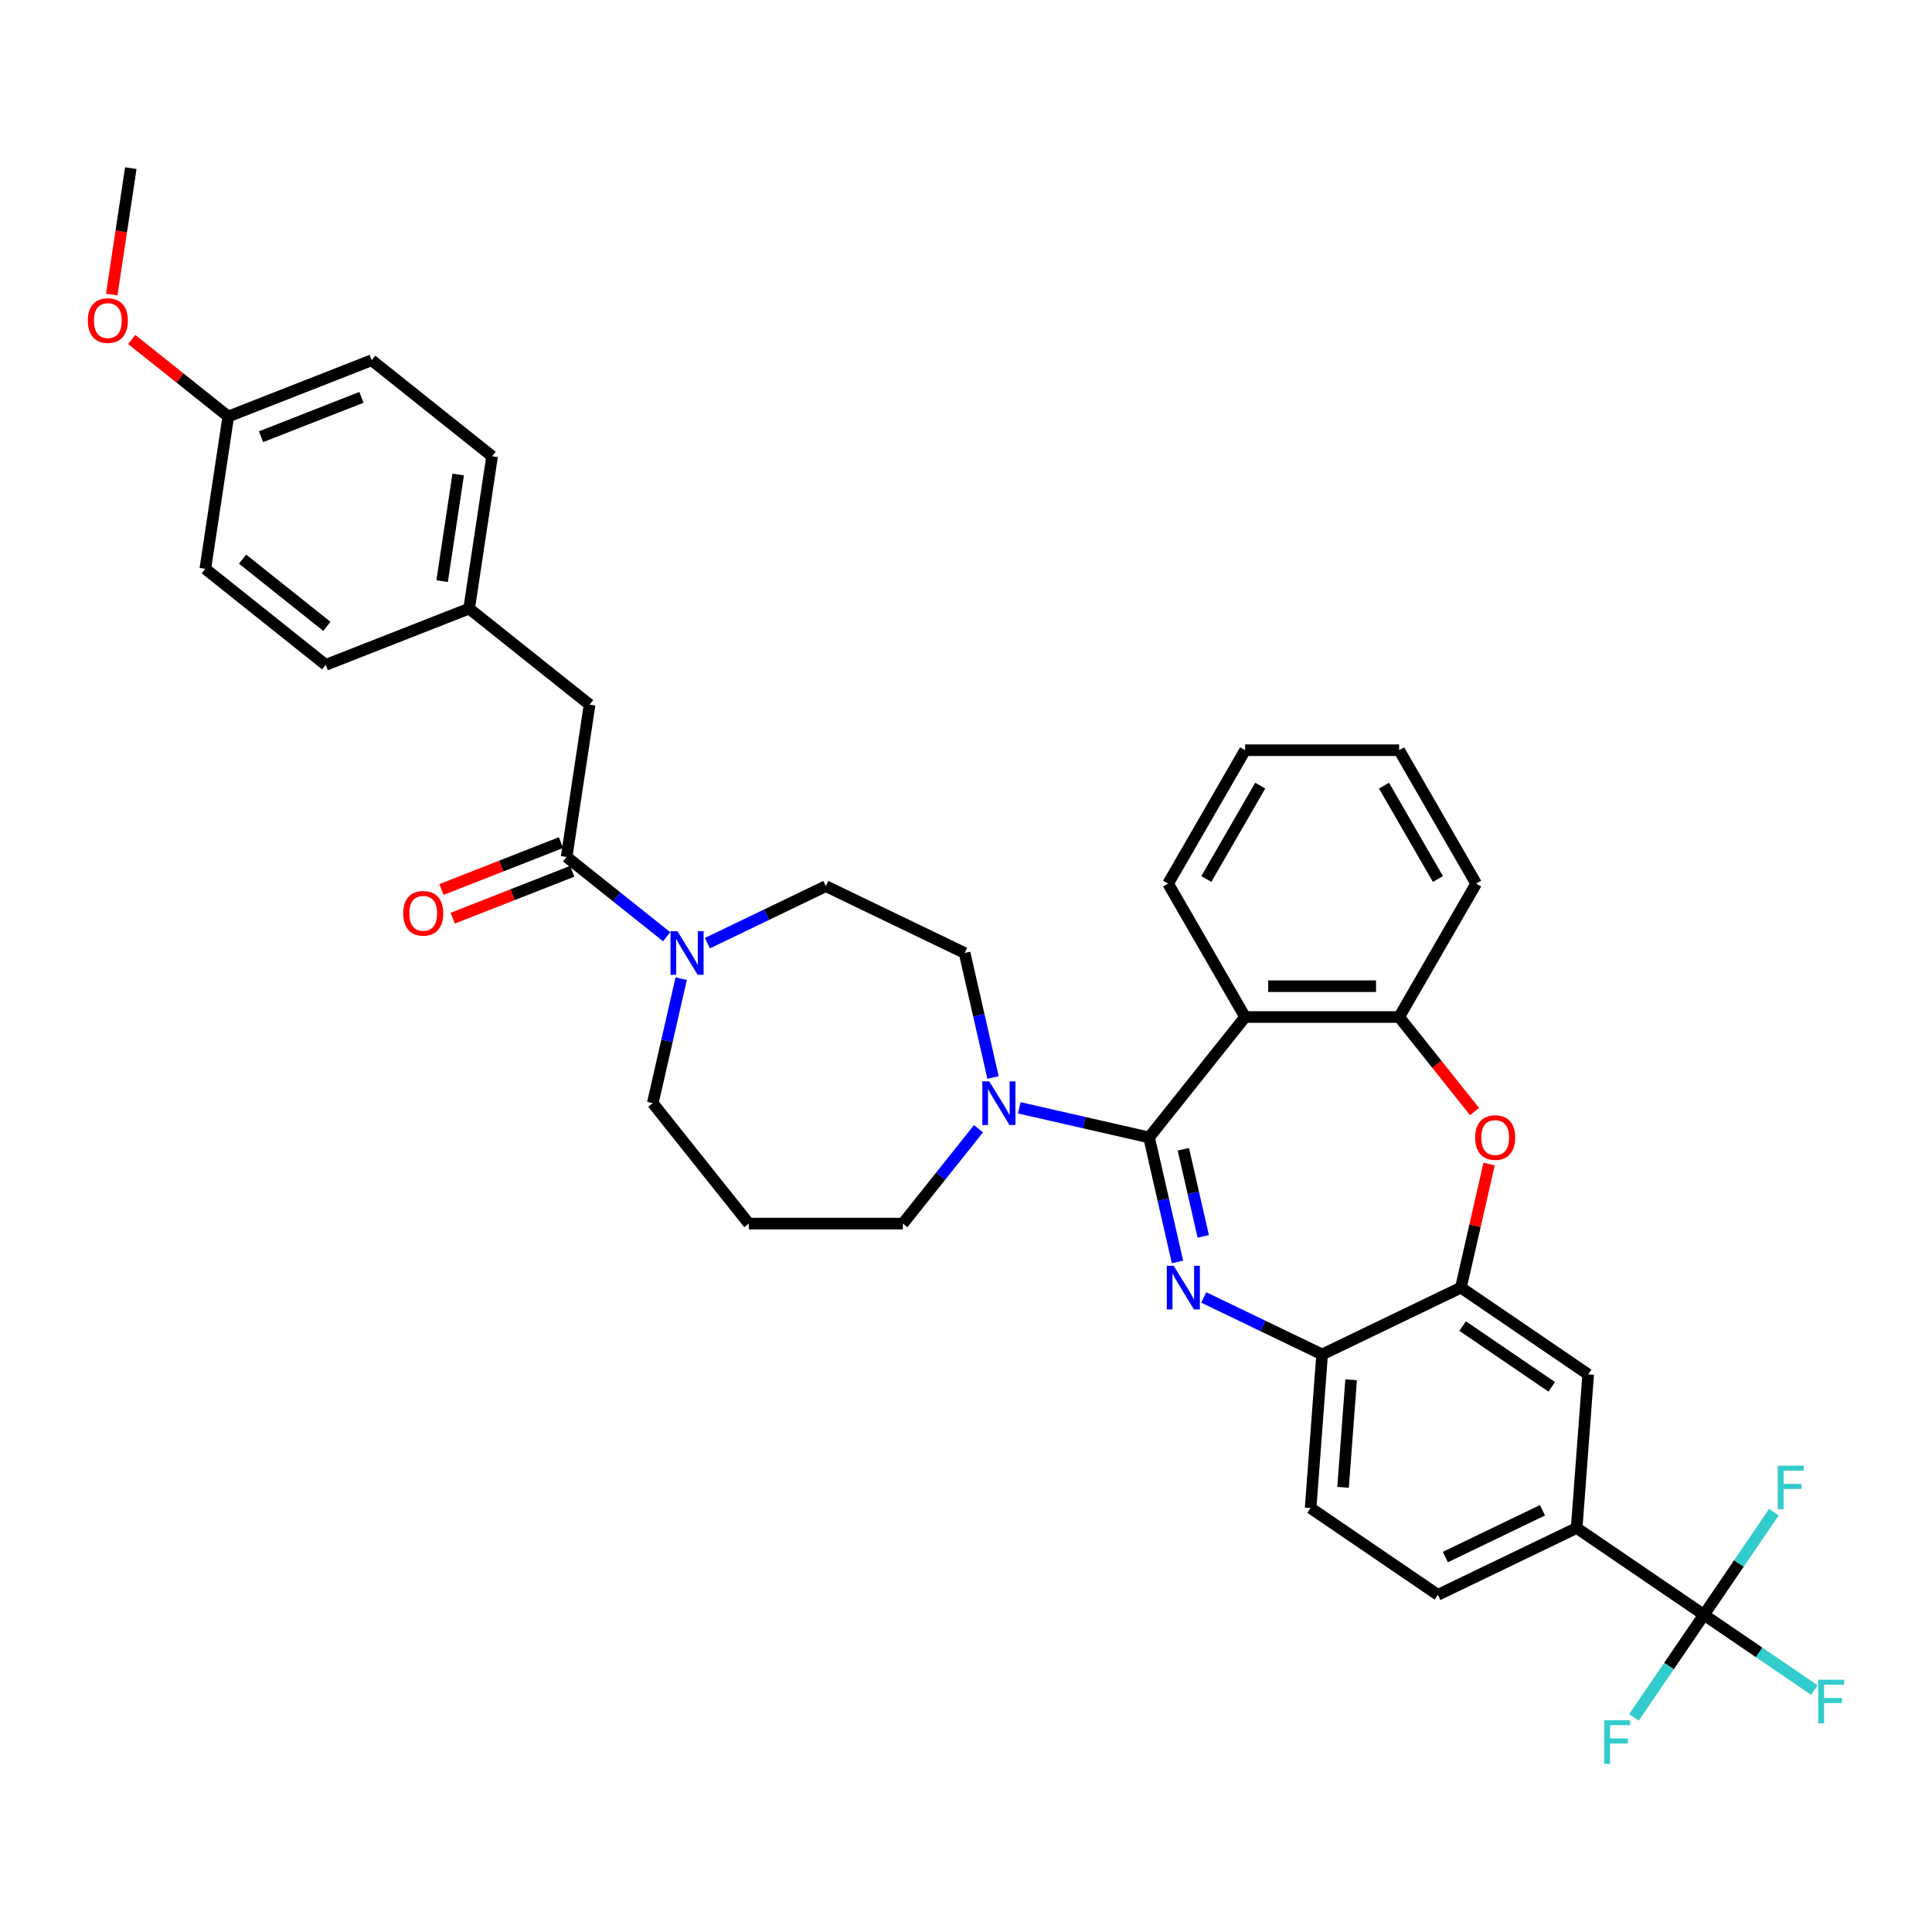 <?xml version='1.0' encoding='iso-8859-1'?>
<svg version='1.1' baseProfile='full'
              xmlns='http://www.w3.org/2000/svg'
                      xmlns:rdkit='http://www.rdkit.org/xml'
                      xmlns:xlink='http://www.w3.org/1999/xlink'
                  xml:space='preserve'
width='1000px' height='1000px' viewBox='0 0 1000 1000'>
<!-- END OF HEADER -->
<rect style='opacity:1.0;fill:#FFFFFF;stroke:none' width='1000' height='1000' x='0' y='0'> </rect>
<path class='bond-0' d='M 305.161,364.715 L 242.825,315.004' style='fill:none;fill-rule:evenodd;stroke:#000000;stroke-width:6px;stroke-linecap:butt;stroke-linejoin:miter;stroke-opacity:1' />
<path class='bond-1' d='M 305.161,364.715 L 293.277,443.554' style='fill:none;fill-rule:evenodd;stroke:#000000;stroke-width:6px;stroke-linecap:butt;stroke-linejoin:miter;stroke-opacity:1' />
<path class='bond-2' d='M 352.581,506.548 L 345.226,538.772' style='fill:none;fill-rule:evenodd;stroke:#0000FF;stroke-width:6px;stroke-linecap:butt;stroke-linejoin:miter;stroke-opacity:1' />
<path class='bond-2' d='M 345.226,538.772 L 337.871,570.996' style='fill:none;fill-rule:evenodd;stroke:#000000;stroke-width:6px;stroke-linecap:butt;stroke-linejoin:miter;stroke-opacity:1' />
<path class='bond-3' d='M 345.056,484.847 L 319.167,464.2' style='fill:none;fill-rule:evenodd;stroke:#0000FF;stroke-width:6px;stroke-linecap:butt;stroke-linejoin:miter;stroke-opacity:1' />
<path class='bond-3' d='M 319.167,464.2 L 293.277,443.554' style='fill:none;fill-rule:evenodd;stroke:#000000;stroke-width:6px;stroke-linecap:butt;stroke-linejoin:miter;stroke-opacity:1' />
<path class='bond-4' d='M 366.169,488.181 L 396.808,473.426' style='fill:none;fill-rule:evenodd;stroke:#0000FF;stroke-width:6px;stroke-linecap:butt;stroke-linejoin:miter;stroke-opacity:1' />
<path class='bond-4' d='M 396.808,473.426 L 427.447,458.671' style='fill:none;fill-rule:evenodd;stroke:#000000;stroke-width:6px;stroke-linecap:butt;stroke-linejoin:miter;stroke-opacity:1' />
<path class='bond-5' d='M 290.365,436.132 L 259.434,448.271' style='fill:none;fill-rule:evenodd;stroke:#000000;stroke-width:6px;stroke-linecap:butt;stroke-linejoin:miter;stroke-opacity:1' />
<path class='bond-5' d='M 259.434,448.271 L 228.504,460.411' style='fill:none;fill-rule:evenodd;stroke:#FF0000;stroke-width:6px;stroke-linecap:butt;stroke-linejoin:miter;stroke-opacity:1' />
<path class='bond-5' d='M 296.19,450.976 L 265.26,463.115' style='fill:none;fill-rule:evenodd;stroke:#000000;stroke-width:6px;stroke-linecap:butt;stroke-linejoin:miter;stroke-opacity:1' />
<path class='bond-5' d='M 265.26,463.115 L 234.33,475.254' style='fill:none;fill-rule:evenodd;stroke:#FF0000;stroke-width:6px;stroke-linecap:butt;stroke-linejoin:miter;stroke-opacity:1' />
<path class='bond-6' d='M 242.825,315.004 L 254.708,236.165' style='fill:none;fill-rule:evenodd;stroke:#000000;stroke-width:6px;stroke-linecap:butt;stroke-linejoin:miter;stroke-opacity:1' />
<path class='bond-6' d='M 228.84,300.802 L 237.158,245.614' style='fill:none;fill-rule:evenodd;stroke:#000000;stroke-width:6px;stroke-linecap:butt;stroke-linejoin:miter;stroke-opacity:1' />
<path class='bond-7' d='M 242.825,315.004 L 168.607,344.133' style='fill:none;fill-rule:evenodd;stroke:#000000;stroke-width:6px;stroke-linecap:butt;stroke-linejoin:miter;stroke-opacity:1' />
<path class='bond-8' d='M 254.708,236.165 L 192.373,186.454' style='fill:none;fill-rule:evenodd;stroke:#000000;stroke-width:6px;stroke-linecap:butt;stroke-linejoin:miter;stroke-opacity:1' />
<path class='bond-9' d='M 744.246,825.482 L 816.08,790.888' style='fill:none;fill-rule:evenodd;stroke:#000000;stroke-width:6px;stroke-linecap:butt;stroke-linejoin:miter;stroke-opacity:1' />
<path class='bond-9' d='M 748.103,805.926 L 798.387,781.711' style='fill:none;fill-rule:evenodd;stroke:#000000;stroke-width:6px;stroke-linecap:butt;stroke-linejoin:miter;stroke-opacity:1' />
<path class='bond-10' d='M 744.246,825.482 L 678.371,780.568' style='fill:none;fill-rule:evenodd;stroke:#000000;stroke-width:6px;stroke-linecap:butt;stroke-linejoin:miter;stroke-opacity:1' />
<path class='bond-11' d='M 816.08,790.888 L 881.956,835.802' style='fill:none;fill-rule:evenodd;stroke:#000000;stroke-width:6px;stroke-linecap:butt;stroke-linejoin:miter;stroke-opacity:1' />
<path class='bond-12' d='M 816.08,790.888 L 822.039,711.381' style='fill:none;fill-rule:evenodd;stroke:#000000;stroke-width:6px;stroke-linecap:butt;stroke-linejoin:miter;stroke-opacity:1' />
<path class='bond-13' d='M 822.039,711.381 L 756.163,666.468' style='fill:none;fill-rule:evenodd;stroke:#000000;stroke-width:6px;stroke-linecap:butt;stroke-linejoin:miter;stroke-opacity:1' />
<path class='bond-13' d='M 803.175,717.82 L 757.062,686.38' style='fill:none;fill-rule:evenodd;stroke:#000000;stroke-width:6px;stroke-linecap:butt;stroke-linejoin:miter;stroke-opacity:1' />
<path class='bond-14' d='M 678.371,780.568 L 684.329,701.062' style='fill:none;fill-rule:evenodd;stroke:#000000;stroke-width:6px;stroke-linecap:butt;stroke-linejoin:miter;stroke-opacity:1' />
<path class='bond-14' d='M 695.166,769.834 L 699.336,714.179' style='fill:none;fill-rule:evenodd;stroke:#000000;stroke-width:6px;stroke-linecap:butt;stroke-linejoin:miter;stroke-opacity:1' />
<path class='bond-15' d='M 756.163,666.468 L 684.329,701.062' style='fill:none;fill-rule:evenodd;stroke:#000000;stroke-width:6px;stroke-linecap:butt;stroke-linejoin:miter;stroke-opacity:1' />
<path class='bond-16' d='M 756.163,666.468 L 763.463,634.483' style='fill:none;fill-rule:evenodd;stroke:#000000;stroke-width:6px;stroke-linecap:butt;stroke-linejoin:miter;stroke-opacity:1' />
<path class='bond-16' d='M 763.463,634.483 L 770.763,602.499' style='fill:none;fill-rule:evenodd;stroke:#FF0000;stroke-width:6px;stroke-linecap:butt;stroke-linejoin:miter;stroke-opacity:1' />
<path class='bond-17' d='M 684.329,701.062 L 653.69,686.307' style='fill:none;fill-rule:evenodd;stroke:#000000;stroke-width:6px;stroke-linecap:butt;stroke-linejoin:miter;stroke-opacity:1' />
<path class='bond-17' d='M 653.69,686.307 L 623.051,671.552' style='fill:none;fill-rule:evenodd;stroke:#0000FF;stroke-width:6px;stroke-linecap:butt;stroke-linejoin:miter;stroke-opacity:1' />
<path class='bond-18' d='M 609.463,653.185 L 602.108,620.961' style='fill:none;fill-rule:evenodd;stroke:#0000FF;stroke-width:6px;stroke-linecap:butt;stroke-linejoin:miter;stroke-opacity:1' />
<path class='bond-18' d='M 602.108,620.961 L 594.753,588.737' style='fill:none;fill-rule:evenodd;stroke:#000000;stroke-width:6px;stroke-linecap:butt;stroke-linejoin:miter;stroke-opacity:1' />
<path class='bond-18' d='M 622.803,639.97 L 617.654,617.413' style='fill:none;fill-rule:evenodd;stroke:#0000FF;stroke-width:6px;stroke-linecap:butt;stroke-linejoin:miter;stroke-opacity:1' />
<path class='bond-18' d='M 617.654,617.413 L 612.506,594.856' style='fill:none;fill-rule:evenodd;stroke:#000000;stroke-width:6px;stroke-linecap:butt;stroke-linejoin:miter;stroke-opacity:1' />
<path class='bond-19' d='M 763.21,575.327 L 743.702,550.864' style='fill:none;fill-rule:evenodd;stroke:#FF0000;stroke-width:6px;stroke-linecap:butt;stroke-linejoin:miter;stroke-opacity:1' />
<path class='bond-19' d='M 743.702,550.864 L 724.194,526.402' style='fill:none;fill-rule:evenodd;stroke:#000000;stroke-width:6px;stroke-linecap:butt;stroke-linejoin:miter;stroke-opacity:1' />
<path class='bond-20' d='M 594.753,588.737 L 644.464,526.402' style='fill:none;fill-rule:evenodd;stroke:#000000;stroke-width:6px;stroke-linecap:butt;stroke-linejoin:miter;stroke-opacity:1' />
<path class='bond-21' d='M 594.753,588.737 L 561.166,581.071' style='fill:none;fill-rule:evenodd;stroke:#000000;stroke-width:6px;stroke-linecap:butt;stroke-linejoin:miter;stroke-opacity:1' />
<path class='bond-21' d='M 561.166,581.071 L 527.579,573.405' style='fill:none;fill-rule:evenodd;stroke:#0000FF;stroke-width:6px;stroke-linecap:butt;stroke-linejoin:miter;stroke-opacity:1' />
<path class='bond-22' d='M 644.464,526.402 L 724.194,526.402' style='fill:none;fill-rule:evenodd;stroke:#000000;stroke-width:6px;stroke-linecap:butt;stroke-linejoin:miter;stroke-opacity:1' />
<path class='bond-22' d='M 656.423,510.456 L 712.234,510.456' style='fill:none;fill-rule:evenodd;stroke:#000000;stroke-width:6px;stroke-linecap:butt;stroke-linejoin:miter;stroke-opacity:1' />
<path class='bond-23' d='M 644.464,526.402 L 604.599,457.354' style='fill:none;fill-rule:evenodd;stroke:#000000;stroke-width:6px;stroke-linecap:butt;stroke-linejoin:miter;stroke-opacity:1' />
<path class='bond-24' d='M 724.194,526.402 L 764.059,457.354' style='fill:none;fill-rule:evenodd;stroke:#000000;stroke-width:6px;stroke-linecap:butt;stroke-linejoin:miter;stroke-opacity:1' />
<path class='bond-25' d='M 764.059,457.354 L 724.194,388.306' style='fill:none;fill-rule:evenodd;stroke:#000000;stroke-width:6px;stroke-linecap:butt;stroke-linejoin:miter;stroke-opacity:1' />
<path class='bond-25' d='M 744.269,454.97 L 716.364,406.636' style='fill:none;fill-rule:evenodd;stroke:#000000;stroke-width:6px;stroke-linecap:butt;stroke-linejoin:miter;stroke-opacity:1' />
<path class='bond-26' d='M 724.194,388.306 L 644.464,388.306' style='fill:none;fill-rule:evenodd;stroke:#000000;stroke-width:6px;stroke-linecap:butt;stroke-linejoin:miter;stroke-opacity:1' />
<path class='bond-27' d='M 644.464,388.306 L 604.599,457.354' style='fill:none;fill-rule:evenodd;stroke:#000000;stroke-width:6px;stroke-linecap:butt;stroke-linejoin:miter;stroke-opacity:1' />
<path class='bond-27' d='M 652.294,406.636 L 624.388,454.97' style='fill:none;fill-rule:evenodd;stroke:#000000;stroke-width:6px;stroke-linecap:butt;stroke-linejoin:miter;stroke-opacity:1' />
<path class='bond-28' d='M 513.991,557.713 L 506.636,525.489' style='fill:none;fill-rule:evenodd;stroke:#0000FF;stroke-width:6px;stroke-linecap:butt;stroke-linejoin:miter;stroke-opacity:1' />
<path class='bond-28' d='M 506.636,525.489 L 499.281,493.265' style='fill:none;fill-rule:evenodd;stroke:#000000;stroke-width:6px;stroke-linecap:butt;stroke-linejoin:miter;stroke-opacity:1' />
<path class='bond-29' d='M 506.466,584.233 L 486.889,608.782' style='fill:none;fill-rule:evenodd;stroke:#0000FF;stroke-width:6px;stroke-linecap:butt;stroke-linejoin:miter;stroke-opacity:1' />
<path class='bond-29' d='M 486.889,608.782 L 467.312,633.331' style='fill:none;fill-rule:evenodd;stroke:#000000;stroke-width:6px;stroke-linecap:butt;stroke-linejoin:miter;stroke-opacity:1' />
<path class='bond-30' d='M 387.582,633.331 L 467.312,633.331' style='fill:none;fill-rule:evenodd;stroke:#000000;stroke-width:6px;stroke-linecap:butt;stroke-linejoin:miter;stroke-opacity:1' />
<path class='bond-31' d='M 387.582,633.331 L 337.871,570.996' style='fill:none;fill-rule:evenodd;stroke:#000000;stroke-width:6px;stroke-linecap:butt;stroke-linejoin:miter;stroke-opacity:1' />
<path class='bond-32' d='M 499.281,493.265 L 427.447,458.671' style='fill:none;fill-rule:evenodd;stroke:#000000;stroke-width:6px;stroke-linecap:butt;stroke-linejoin:miter;stroke-opacity:1' />
<path class='bond-33' d='M 881.956,835.802 L 910.541,855.29' style='fill:none;fill-rule:evenodd;stroke:#000000;stroke-width:6px;stroke-linecap:butt;stroke-linejoin:miter;stroke-opacity:1' />
<path class='bond-33' d='M 910.541,855.29 L 939.126,874.779' style='fill:none;fill-rule:evenodd;stroke:#33CCCC;stroke-width:6px;stroke-linecap:butt;stroke-linejoin:miter;stroke-opacity:1' />
<path class='bond-34' d='M 881.956,835.802 L 863.853,862.355' style='fill:none;fill-rule:evenodd;stroke:#000000;stroke-width:6px;stroke-linecap:butt;stroke-linejoin:miter;stroke-opacity:1' />
<path class='bond-34' d='M 863.853,862.355 L 845.749,888.907' style='fill:none;fill-rule:evenodd;stroke:#33CCCC;stroke-width:6px;stroke-linecap:butt;stroke-linejoin:miter;stroke-opacity:1' />
<path class='bond-35' d='M 881.956,835.802 L 900.06,809.249' style='fill:none;fill-rule:evenodd;stroke:#000000;stroke-width:6px;stroke-linecap:butt;stroke-linejoin:miter;stroke-opacity:1' />
<path class='bond-35' d='M 900.06,809.249 L 918.163,782.696' style='fill:none;fill-rule:evenodd;stroke:#33CCCC;stroke-width:6px;stroke-linecap:butt;stroke-linejoin:miter;stroke-opacity:1' />
<path class='bond-36' d='M 192.373,186.454 L 118.155,215.583' style='fill:none;fill-rule:evenodd;stroke:#000000;stroke-width:6px;stroke-linecap:butt;stroke-linejoin:miter;stroke-opacity:1' />
<path class='bond-36' d='M 187.066,205.667 L 135.113,226.057' style='fill:none;fill-rule:evenodd;stroke:#000000;stroke-width:6px;stroke-linecap:butt;stroke-linejoin:miter;stroke-opacity:1' />
<path class='bond-37' d='M 118.155,215.583 L 106.272,294.422' style='fill:none;fill-rule:evenodd;stroke:#000000;stroke-width:6px;stroke-linecap:butt;stroke-linejoin:miter;stroke-opacity:1' />
<path class='bond-38' d='M 118.155,215.583 L 93.166,195.655' style='fill:none;fill-rule:evenodd;stroke:#000000;stroke-width:6px;stroke-linecap:butt;stroke-linejoin:miter;stroke-opacity:1' />
<path class='bond-38' d='M 93.166,195.655 L 68.177,175.727' style='fill:none;fill-rule:evenodd;stroke:#FF0000;stroke-width:6px;stroke-linecap:butt;stroke-linejoin:miter;stroke-opacity:1' />
<path class='bond-39' d='M 106.272,294.422 L 168.607,344.133' style='fill:none;fill-rule:evenodd;stroke:#000000;stroke-width:6px;stroke-linecap:butt;stroke-linejoin:miter;stroke-opacity:1' />
<path class='bond-39' d='M 125.564,289.412 L 169.199,324.209' style='fill:none;fill-rule:evenodd;stroke:#000000;stroke-width:6px;stroke-linecap:butt;stroke-linejoin:miter;stroke-opacity:1' />
<path class='bond-40' d='M 57.841,152.461 L 62.772,119.747' style='fill:none;fill-rule:evenodd;stroke:#FF0000;stroke-width:6px;stroke-linecap:butt;stroke-linejoin:miter;stroke-opacity:1' />
<path class='bond-40' d='M 62.772,119.747 L 67.703,87.033' style='fill:none;fill-rule:evenodd;stroke:#000000;stroke-width:6px;stroke-linecap:butt;stroke-linejoin:miter;stroke-opacity:1' />
<path  class='atom-1' d='M 350.622 481.975
L 358.021 493.935
Q 358.754 495.115, 359.934 497.251
Q 361.114 499.388, 361.178 499.516
L 361.178 481.975
L 364.176 481.975
L 364.176 504.555
L 361.082 504.555
L 353.141 491.479
Q 352.216 489.948, 351.228 488.194
Q 350.271 486.44, 349.984 485.898
L 349.984 504.555
L 347.05 504.555
L 347.05 481.975
L 350.622 481.975
' fill='#0000FF'/>
<path  class='atom-3' d='M 208.694 472.747
Q 208.694 467.325, 211.373 464.295
Q 214.052 461.265, 219.059 461.265
Q 224.066 461.265, 226.745 464.295
Q 229.424 467.325, 229.424 472.747
Q 229.424 478.232, 226.713 481.357
Q 224.002 484.451, 219.059 484.451
Q 214.084 484.451, 211.373 481.357
Q 208.694 478.264, 208.694 472.747
M 219.059 481.899
Q 222.503 481.899, 224.353 479.603
Q 226.235 477.275, 226.235 472.747
Q 226.235 468.314, 224.353 466.081
Q 222.503 463.817, 219.059 463.817
Q 215.615 463.817, 213.733 466.049
Q 211.883 468.282, 211.883 472.747
Q 211.883 477.307, 213.733 479.603
Q 215.615 481.899, 219.059 481.899
' fill='#FF0000'/>
<path  class='atom-12' d='M 607.504 655.178
L 614.903 667.138
Q 615.636 668.318, 616.816 670.455
Q 617.996 672.591, 618.06 672.719
L 618.06 655.178
L 621.058 655.178
L 621.058 677.758
L 617.964 677.758
L 610.023 664.682
Q 609.098 663.151, 608.11 661.397
Q 607.153 659.643, 606.866 659.101
L 606.866 677.758
L 603.932 677.758
L 603.932 655.178
L 607.504 655.178
' fill='#0000FF'/>
<path  class='atom-13' d='M 763.54 588.801
Q 763.54 583.379, 766.218 580.35
Q 768.897 577.32, 773.904 577.32
Q 778.911 577.32, 781.59 580.35
Q 784.269 583.379, 784.269 588.801
Q 784.269 594.286, 781.558 597.412
Q 778.848 600.505, 773.904 600.505
Q 768.929 600.505, 766.218 597.412
Q 763.54 594.318, 763.54 588.801
M 773.904 597.954
Q 777.349 597.954, 779.198 595.658
Q 781.08 593.33, 781.08 588.801
Q 781.08 584.368, 779.198 582.136
Q 777.349 579.871, 773.904 579.871
Q 770.46 579.871, 768.578 582.104
Q 766.729 584.336, 766.729 588.801
Q 766.729 593.362, 768.578 595.658
Q 770.46 597.954, 773.904 597.954
' fill='#FF0000'/>
<path  class='atom-21' d='M 512.031 559.706
L 519.43 571.665
Q 520.164 572.845, 521.344 574.982
Q 522.524 577.119, 522.587 577.247
L 522.587 559.706
L 525.585 559.706
L 525.585 582.285
L 522.492 582.285
L 514.551 569.21
Q 513.626 567.679, 512.637 565.925
Q 511.68 564.171, 511.393 563.629
L 511.393 582.285
L 508.459 582.285
L 508.459 559.706
L 512.031 559.706
' fill='#0000FF'/>
<path  class='atom-28' d='M 941.119 869.425
L 954.545 869.425
L 954.545 872.009
L 944.149 872.009
L 944.149 878.865
L 953.397 878.865
L 953.397 881.481
L 944.149 881.481
L 944.149 892.005
L 941.119 892.005
L 941.119 869.425
' fill='#33CCCC'/>
<path  class='atom-29' d='M 830.33 890.388
L 843.756 890.388
L 843.756 892.971
L 833.359 892.971
L 833.359 899.828
L 842.608 899.828
L 842.608 902.443
L 833.359 902.443
L 833.359 912.967
L 830.33 912.967
L 830.33 890.388
' fill='#33CCCC'/>
<path  class='atom-30' d='M 920.156 758.636
L 933.583 758.636
L 933.583 761.219
L 923.186 761.219
L 923.186 768.076
L 932.435 768.076
L 932.435 770.691
L 923.186 770.691
L 923.186 781.216
L 920.156 781.216
L 920.156 758.636
' fill='#33CCCC'/>
<path  class='atom-35' d='M 45.455 165.936
Q 45.455 160.514, 48.133 157.484
Q 50.812 154.455, 55.819 154.455
Q 60.827 154.455, 63.505 157.484
Q 66.184 160.514, 66.184 165.936
Q 66.184 171.421, 63.474 174.547
Q 60.763 177.64, 55.819 177.64
Q 50.844 177.64, 48.133 174.547
Q 45.455 171.453, 45.455 165.936
M 55.819 175.089
Q 59.264 175.089, 61.114 172.793
Q 62.995 170.464, 62.995 165.936
Q 62.995 161.503, 61.114 159.27
Q 59.264 157.006, 55.819 157.006
Q 52.375 157.006, 50.493 159.238
Q 48.644 161.471, 48.644 165.936
Q 48.644 170.496, 50.493 172.793
Q 52.375 175.089, 55.819 175.089
' fill='#FF0000'/>
</svg>
